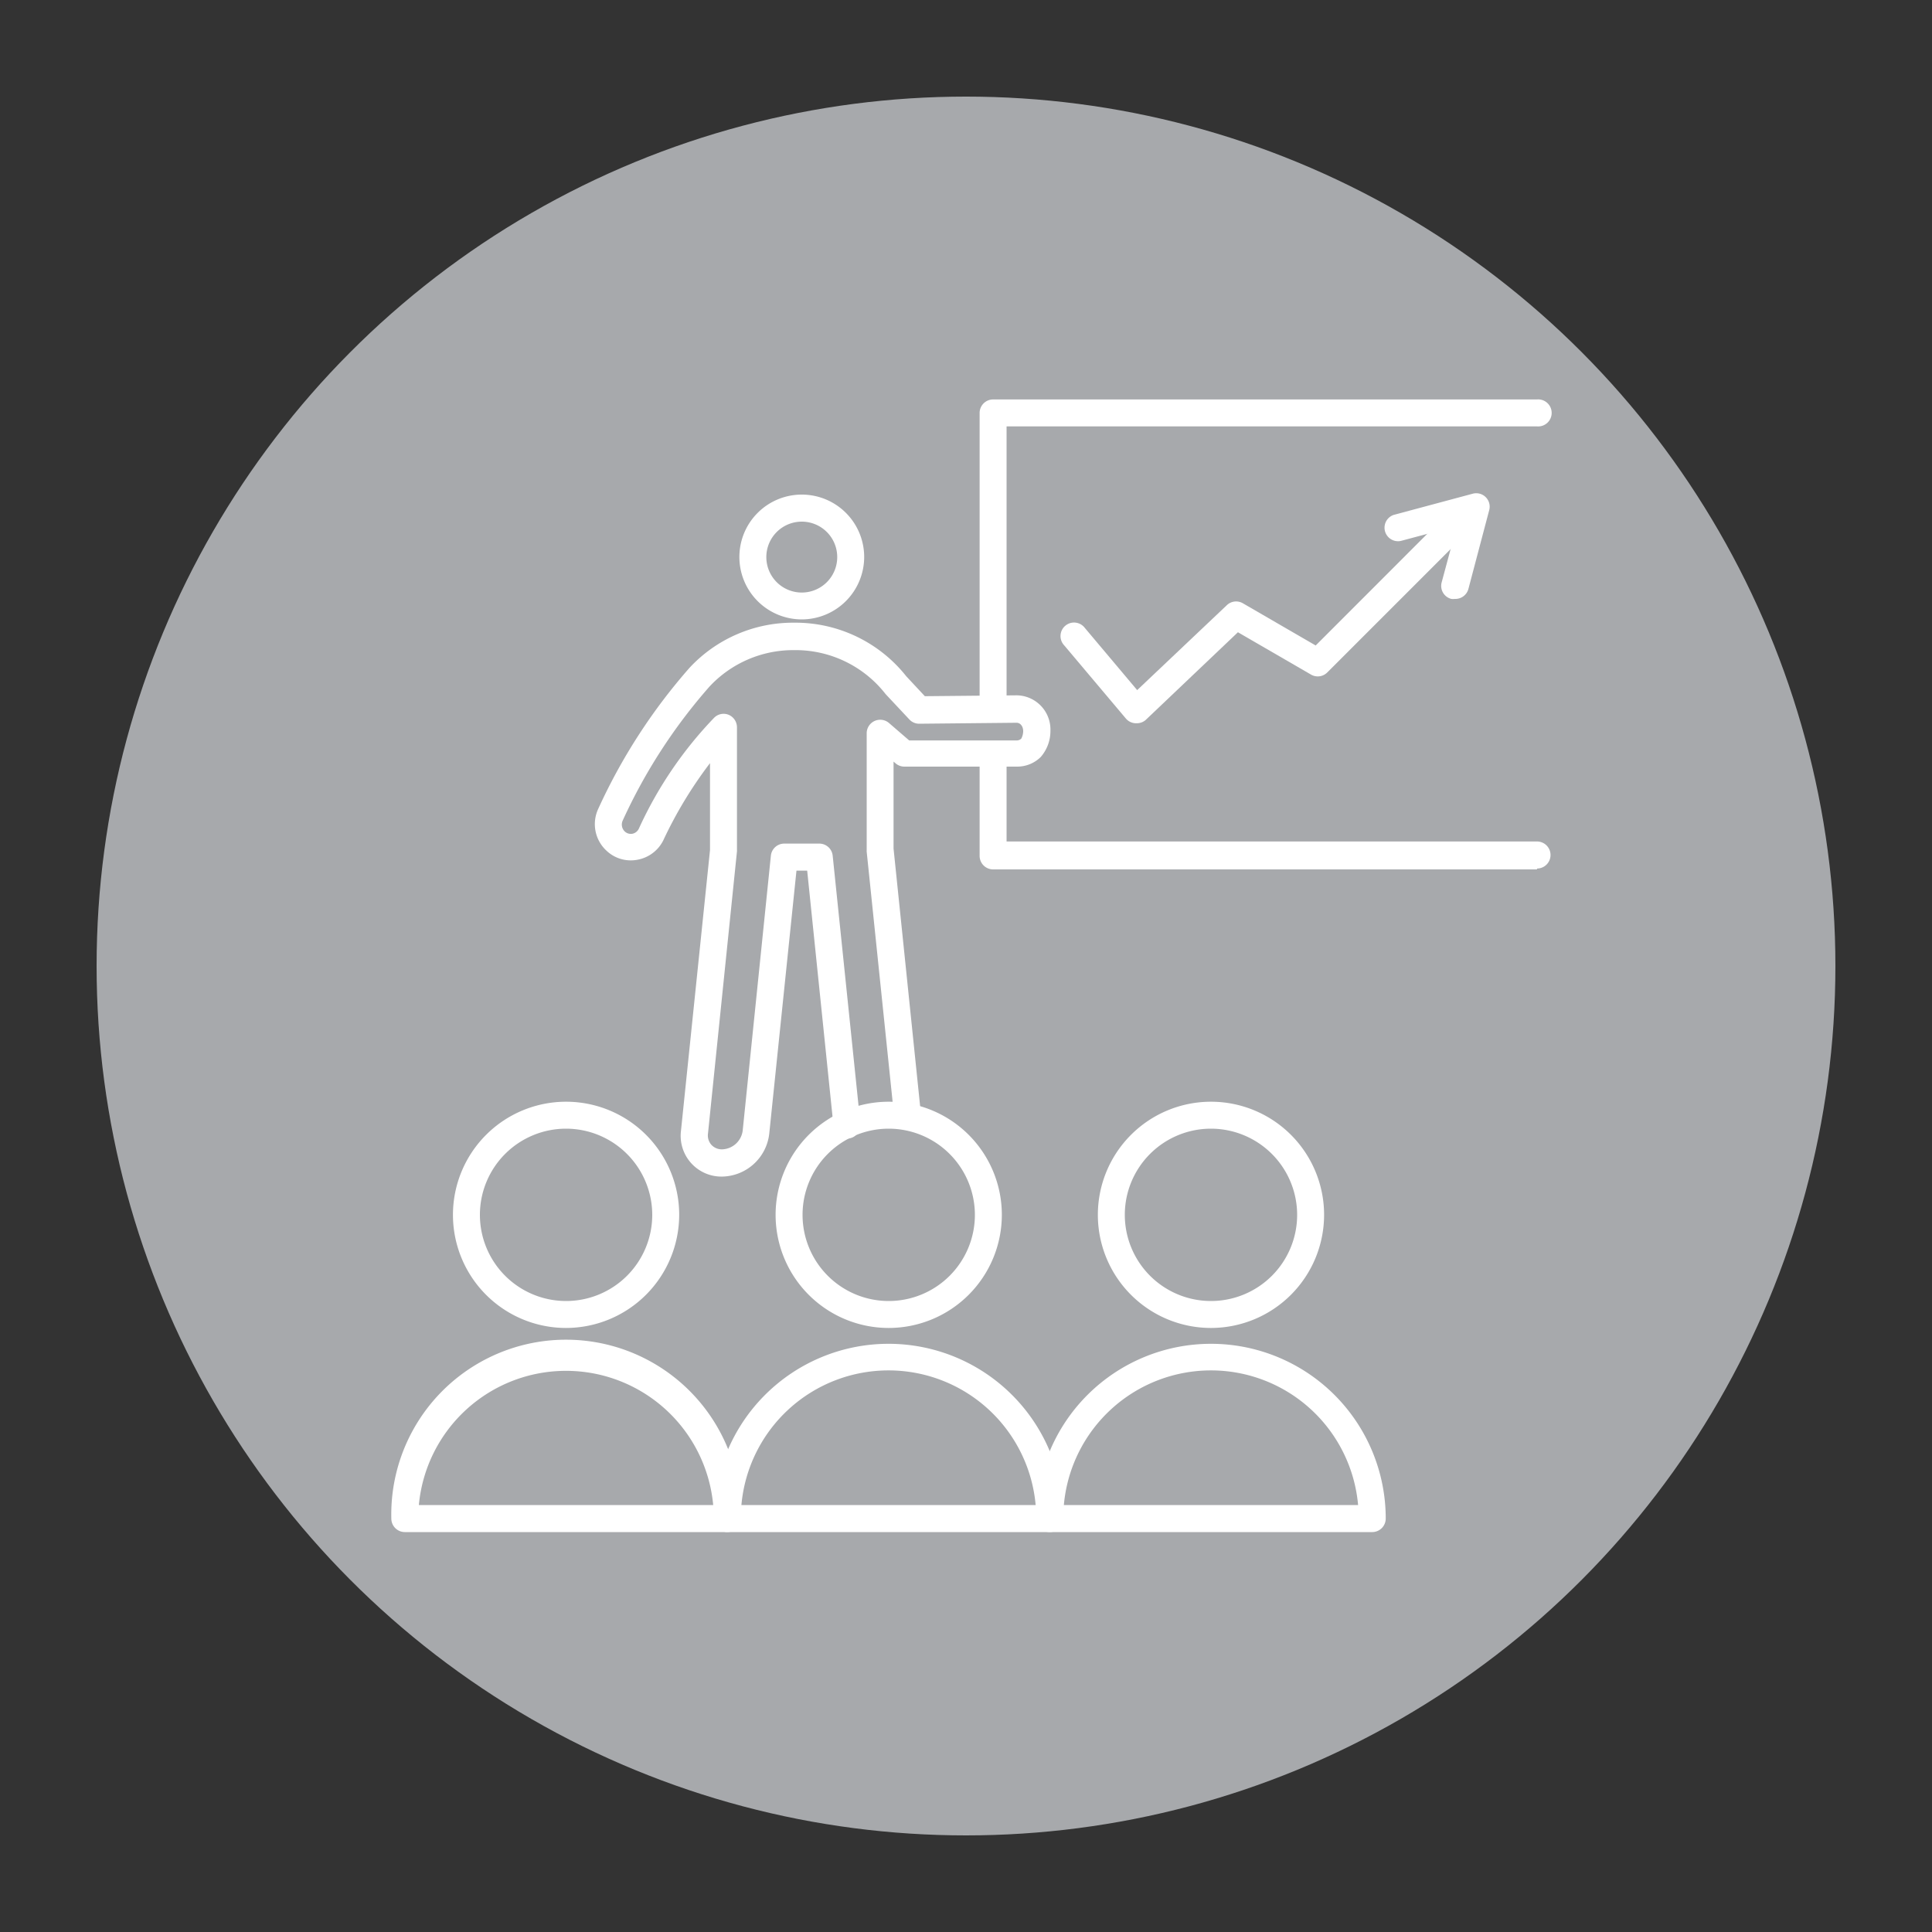 <svg id="Layer_1" data-name="Layer 1" xmlns="http://www.w3.org/2000/svg" viewBox="0 0 200 200"><rect x="0" y="0" width="200" height="200" fill="#333333" stroke="none"/><defs><style>.cls-1{fill:#a7a9ac;}.cls-2{fill:#fff;}</style></defs><circle class="cls-1" cx="100" cy="100" r="90"/><path class="cls-2" d="M159.11,90H102.8a1.4,1.4,0,0,1-1.39-1.4V78a1.4,1.4,0,0,1,2.79,0v9.11h54.91a1.4,1.4,0,0,1,0,2.8Z"/><path class="cls-2" d="M102.8,74.52a1.4,1.4,0,0,1-1.39-1.4V42.75a1.4,1.4,0,0,1,1.39-1.4h56.31a1.4,1.4,0,1,1,0,2.79H104.2v29A1.4,1.4,0,0,1,102.8,74.52Z"/><path class="cls-2" d="M58.6,137.47a11.71,11.71,0,1,1,11.71-11.71A11.73,11.73,0,0,1,58.6,137.47Zm0-20.63a8.92,8.92,0,1,0,8.92,8.92A8.93,8.93,0,0,0,58.6,116.84Z"/><path class="cls-2" d="M83,64.12a6.46,6.46,0,1,1,6.46-6.46A6.47,6.47,0,0,1,83,64.12ZM83,54a3.67,3.67,0,1,0,3.67,3.66A3.67,3.67,0,0,0,83,54Z"/><path class="cls-2" d="M74.74,121.8a4.22,4.22,0,0,1-4.25-4.7L73.5,88V79a43.58,43.58,0,0,0-4.84,8,3.73,3.73,0,0,1-2.67,2,3.65,3.65,0,0,1-3.21-.94,3.74,3.74,0,0,1-.85-4.33,59.36,59.36,0,0,1,9.46-14.61,14.62,14.62,0,0,1,10.69-4.66h.23a14.63,14.63,0,0,1,11.5,5.54l1.93,2.07,9.51-.09a3.54,3.54,0,0,1,3.49,3.66,4.09,4.09,0,0,1-1,2.72,3.45,3.45,0,0,1-2.44,1H93.62a1.39,1.39,0,0,1-.91-.34l-.21-.18v9l2.84,27.53a1.39,1.39,0,0,1-2.77.29L89.72,88.17a.61.61,0,0,1,0-.14V75.87A1.4,1.4,0,0,1,92,74.82l2.12,1.83h11.14a.65.65,0,0,0,.47-.2,1.73,1.73,0,0,0,.19-.76c0-.49-.29-.87-.68-.87l-10.11.1h0a1.38,1.38,0,0,1-1-.45l-2.39-2.55-.08-.09a11.82,11.82,0,0,0-9.34-4.53h-.22a11.85,11.85,0,0,0-8.65,3.77,56.35,56.35,0,0,0-9,13.9,1,1,0,0,0,.2,1.08.92.92,0,0,0,.81.26.94.94,0,0,0,.67-.52,41.16,41.16,0,0,1,7.78-11.47A1.38,1.38,0,0,1,75.44,74a1.41,1.41,0,0,1,.85,1.29V88a.61.61,0,0,1,0,.14l-3,29.21a1.46,1.46,0,0,0,.35,1.16,1.48,1.48,0,0,0,1.12.47,2.22,2.22,0,0,0,2.12-1.91L79.8,88.59a1.39,1.39,0,0,1,1.39-1.26h3.63a1.39,1.39,0,0,1,1.38,1.26l2.86,27.65a1.4,1.4,0,1,1-2.78.29l-2.72-26.4H82.45l-2.82,27.25A5,5,0,0,1,74.74,121.8Z"/><path class="cls-2" d="M75.29,158.6H41.9a1.4,1.4,0,0,1-1.39-1.4,18.09,18.09,0,1,1,36.17,0A1.4,1.4,0,0,1,75.29,158.6Zm-31.93-2.8H73.83a15.3,15.3,0,0,0-30.47,0Z"/><path class="cls-2" d="M92,137.47a11.71,11.71,0,1,1,11.71-11.71A11.72,11.72,0,0,1,92,137.47Zm0-20.63a8.92,8.92,0,1,0,8.92,8.92A8.93,8.93,0,0,0,92,116.84Z"/><path class="cls-2" d="M108.67,158.6H75.29a1.4,1.4,0,0,1-1.4-1.4,18.09,18.09,0,0,1,36.18,0A1.4,1.4,0,0,1,108.67,158.6Zm-31.92-2.8h30.46a15.29,15.29,0,0,0-30.46,0Z"/><path class="cls-2" d="M125.36,137.47a11.71,11.71,0,1,1,11.71-11.71A11.72,11.72,0,0,1,125.36,137.47Zm0-20.63a8.92,8.92,0,1,0,8.92,8.92A8.93,8.93,0,0,0,125.36,116.84Z"/><path class="cls-2" d="M142.05,158.6H108.67a1.4,1.4,0,0,1-1.4-1.4,18.09,18.09,0,1,1,36.18,0A1.4,1.4,0,0,1,142.05,158.6Zm-31.92-2.8h30.46a15.29,15.29,0,0,0-30.46,0Z"/><path class="cls-2" d="M117.62,74.87h-.08a1.39,1.39,0,0,1-1-.5l-6.38-7.57a1.4,1.4,0,1,1,2.14-1.8l5.42,6.44L127,62.65a1.39,1.39,0,0,1,1.66-.2l7.54,4.37,14.2-14.21a1.39,1.39,0,1,1,2,2l-15,15a1.39,1.39,0,0,1-1.69.22l-7.56-4.38-9.56,9.09A1.4,1.4,0,0,1,117.62,74.87Z"/><path class="cls-2" d="M150.6,62a1.49,1.49,0,0,1-.36,0,1.39,1.39,0,0,1-1-1.71l1.57-5.84L145,56a1.4,1.4,0,0,1-.72-2.7l8.17-2.19a1.39,1.39,0,0,1,1.71,1.71L152,61A1.4,1.4,0,0,1,150.6,62Z"/></svg>